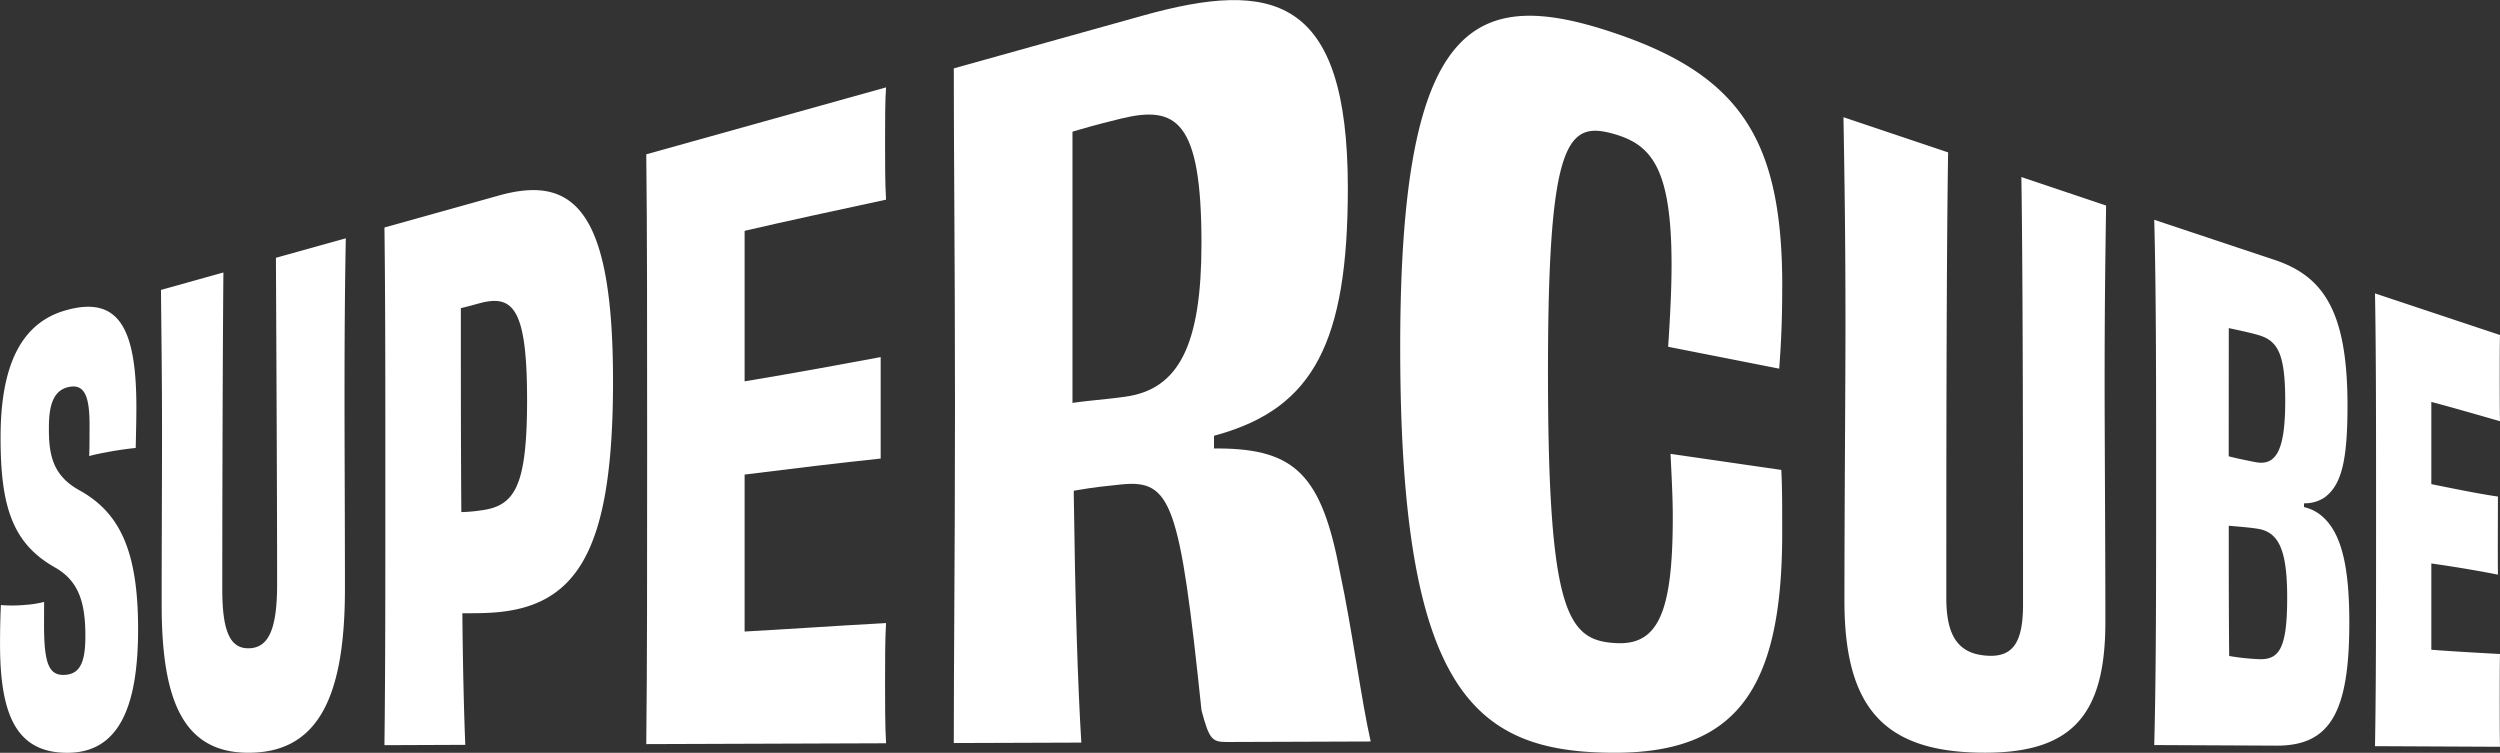 <svg xmlns="http://www.w3.org/2000/svg" width="152.902" height="46.04" viewBox="0 0 152.902 46.04">
    <rect x="0" y="0" width="152.902" height="46.04" fill="#333333" stroke="none"/>
    <g id="Logo" transform="translate(-193.024 -309.058)">
        <path id="Path_1" data-name="Path 1"
              d="M195.718,452.307c0,2.351.295,3.1,1.266,3.048.953-.048,1.262-.808,1.262-2.37,0-1.988-.367-3.367-1.88-4.212-2.608-1.482-3.307-3.769-3.307-7.934,0-4.367,1.23-7,3.982-7.78,3.222-.914,4.324,1.045,4.324,5.918,0,.77-.021,1.58-.041,2.5-.411.041-1.041.123-1.6.228-.5.093-.949.178-1.242.269.019-.68.019-1.285.019-1.925,0-1.744-.311-2.525-1.306-2.293-.864.2-1.179,1.039-1.179,2.426-.019,1.7.222,2.976,1.866,3.884,2.464,1.366,3.589,3.693,3.589,8.5,0,4.915-1.266,7.555-4.333,7.555-3.13,0-4.111-2.35-4.111-6.648,0-.906.017-1.613.052-2.389a8.226,8.226,0,0,0,1.463-.008,6.18,6.18,0,0,0,1.179-.184Zm18.456-23.652c-.053,2.825-.079,5.641-.079,9.772,0,3.017.026,7.765.026,11.649,0,6.488-1.553,10.042-5.9,10.042-3.994,0-5.309-3.2-5.309-9.042,0-3.5.022-7.78.022-10.5,0-3.721-.043-6.241-.064-8.765l3.818-1.067c-.046,5.027-.069,14.252-.069,19.382,0,2.584.483,3.674,1.7,3.6,1.17-.07,1.654-1.254,1.654-3.92,0-5.294-.048-14.835-.073-19.96Zm9.366-2.619c4.609-1.289,6.977.938,6.977,11.354,0,10.275-2.135,13.788-7.315,14.153-.641.045-1.215.042-1.9.046.03,3.12.09,5.846.179,8.045l-4.944.02c.055-4.562.055-9.081.055-15.838,0-6.715,0-11.488-.055-15.822Zm1.72,12.464c0-5.405-.819-6.354-2.7-5.926-.272.062-.843.236-1.35.351,0,4.393,0,8.61.03,12.473a9.011,9.011,0,0,0,1.169-.1C224.535,445.038,225.261,443.813,225.261,438.5Z"
              transform="translate(0 -105.021)" fill="#fff"/>
        <g id="Group_1" data-name="Group 1" transform="translate(232.55 309.058)">
            <path id="Path_2" data-name="Path 2"
                  d="M595.666,371.426c2.416-.562,5.742-1.279,8.558-1.885-.061-.908-.061-2.369-.061-3.551,0-1.166,0-2.482.06-3.316l-14.665,4.094c.054,4.423.054,10.432.054,18.028,0,7.7,0,13.276-.054,18.044l14.667-.051c-.062-1.02-.062-2.488-.062-3.675,0-1.292,0-2.752.061-3.677-1.6.087-3.219.188-4.752.284-1.4.087-2.691.168-3.806.228l-.093.005v-9.6l.093-.011c2.767-.343,5.746-.711,8.229-.967v-6.206c-2.15.4-5.225.97-8.229,1.467l-.093.015v-9.2Z"
                  transform="translate(-589.558 -357.33)" fill="#fff"/>
            <path id="Path_3" data-name="Path 3"
                  d="M788.478,338.688c3.074-.314,3.584,1.094,4.913,13.814.465,1.737.624,1.94,1.536,1.937l8.812-.031c-.28-1.227-.561-2.923-.857-4.7-.318-1.915-.646-3.886-1.024-5.655-1.114-5.911-2.73-7.527-7.358-7.566l-.344,0v-.776l.316-.091c5.739-1.651,7.869-5.611,7.869-15.05,0-11.817-4.619-12.768-12.529-10.56l-11.571,3.23c0,2.631.016,5.267.031,8.149.019,3.613.042,7.613.042,12.472,0,4.9-.022,8.9-.042,12.518-.015,2.874-.03,5.5-.031,8.124l7.8-.027c-.222-3.6-.381-8.823-.462-15.152l0-.252.343-.057C786.825,338.857,787.478,338.79,788.478,338.688ZM785.5,333.7v-16.59l.344-.1c1.061-.316,2.118-.572,2.631-.7,3.366-.815,4.914.084,4.914,7.625,0,6.217-1.38,8.94-4.665,9.386-.7.1-1.3.156-1.813.21-.386.04-.728.075-1.038.117Z"
                  transform="translate(-759.432 -309.058)" fill="#fff"/>
        </g>
        <path id="Path_4" data-name="Path 4"
              d="M1108.592,349.359a2.5,2.5,0,0,0-1.121-.574v-.233a2.174,2.174,0,0,0,1.259-.358c1.023-.763,1.4-2.2,1.4-5.624,0-5.762-1.471-7.909-4.471-8.909l-7.349-2.449c.115,4.36.115,9.279.115,16.082s0,11.595-.115,16.044l7.472.036c3.267.016,4.459-2.009,4.459-7.5C1110.243,352.6,1109.82,350.43,1108.592,349.359Zm-5.723-11.522c.649.14,1.213.257,1.746.406,1.218.34,1.706,1.067,1.706,4.055,0,2.91-.513,3.951-1.757,3.749-.507-.1-1.072-.208-1.7-.369Zm1.771,20.245a14.077,14.077,0,0,1-1.746-.191c-.026-2.411-.026-5.352-.026-7.965.649.056,1.239.1,1.746.18,1.292.193,1.827,1.255,1.827,4.2C1106.443,357.447,1105.956,358.164,1104.641,358.081Zm14.817-19.822c-.018.6-.018,1.673-.018,2.513,0,.907,0,2.116.018,2.759-1.46-.421-2.958-.852-4.2-1.181v5.029c1.487.3,2.9.59,4.074.76,0,1.076-.017,3.562,0,4.776-1.153-.232-2.587-.472-4.074-.685v5.277c1.259.1,2.811.185,4.2.261-.018.7-.018,1.913-.018,2.92,0,.873,0,2.049.018,2.754l-7.645-.037c.065-3.689.065-7.932.065-13.835,0-5.866,0-10.367-.065-13.856Zm-43.9-3c0,1.876-.053,3.359-.185,5.057l-6.792-1.338c.14-2.068.209-3.706.209-5,0-5.87-1.2-7.333-3.47-8-2.88-.842-4.089.226-4.089,14.525,0,14.9,1.234,16.443,4.168,16.6,2.577.134,3.465-1.882,3.465-7.7,0-1.112-.059-2.291-.127-3.657l-.01-.219,6.775.983c.055,1.086.055,2.111.055,3.872,0,9.537-2.8,13.426-10.238,13.426-8.611,0-13.125-3.713-13.125-24.815,0-20.124,4.543-22.119,13.2-19.172C1073.058,322.429,1075.559,326.416,1075.559,335.264Zm14.625-6.663,5.184,1.744c-.045,3.012-.091,6.14-.091,10.758,0,1.693.01,3.9.02,6.233.012,2.7.026,5.758.026,8.482,0,5.677-2.026,7.992-7.359,7.992-6.05,0-8.6-2.6-8.6-9.273,0-3.161.019-6.7.035-9.831.015-2.7.028-5.254.028-7.217,0-5.3-.062-8.983-.122-12.546l6.4,2.151c-.11,6.842-.11,20.117-.11,27.262,0,2.371.769,3.425,2.53,3.523,1.544.086,2.162-.818,2.162-3.117C1090.285,347.892,1090.285,335.126,1090.184,328.6Z"
              transform="translate(-773.531 -8.712)" fill="#fff"/>
    </g>
</svg>
